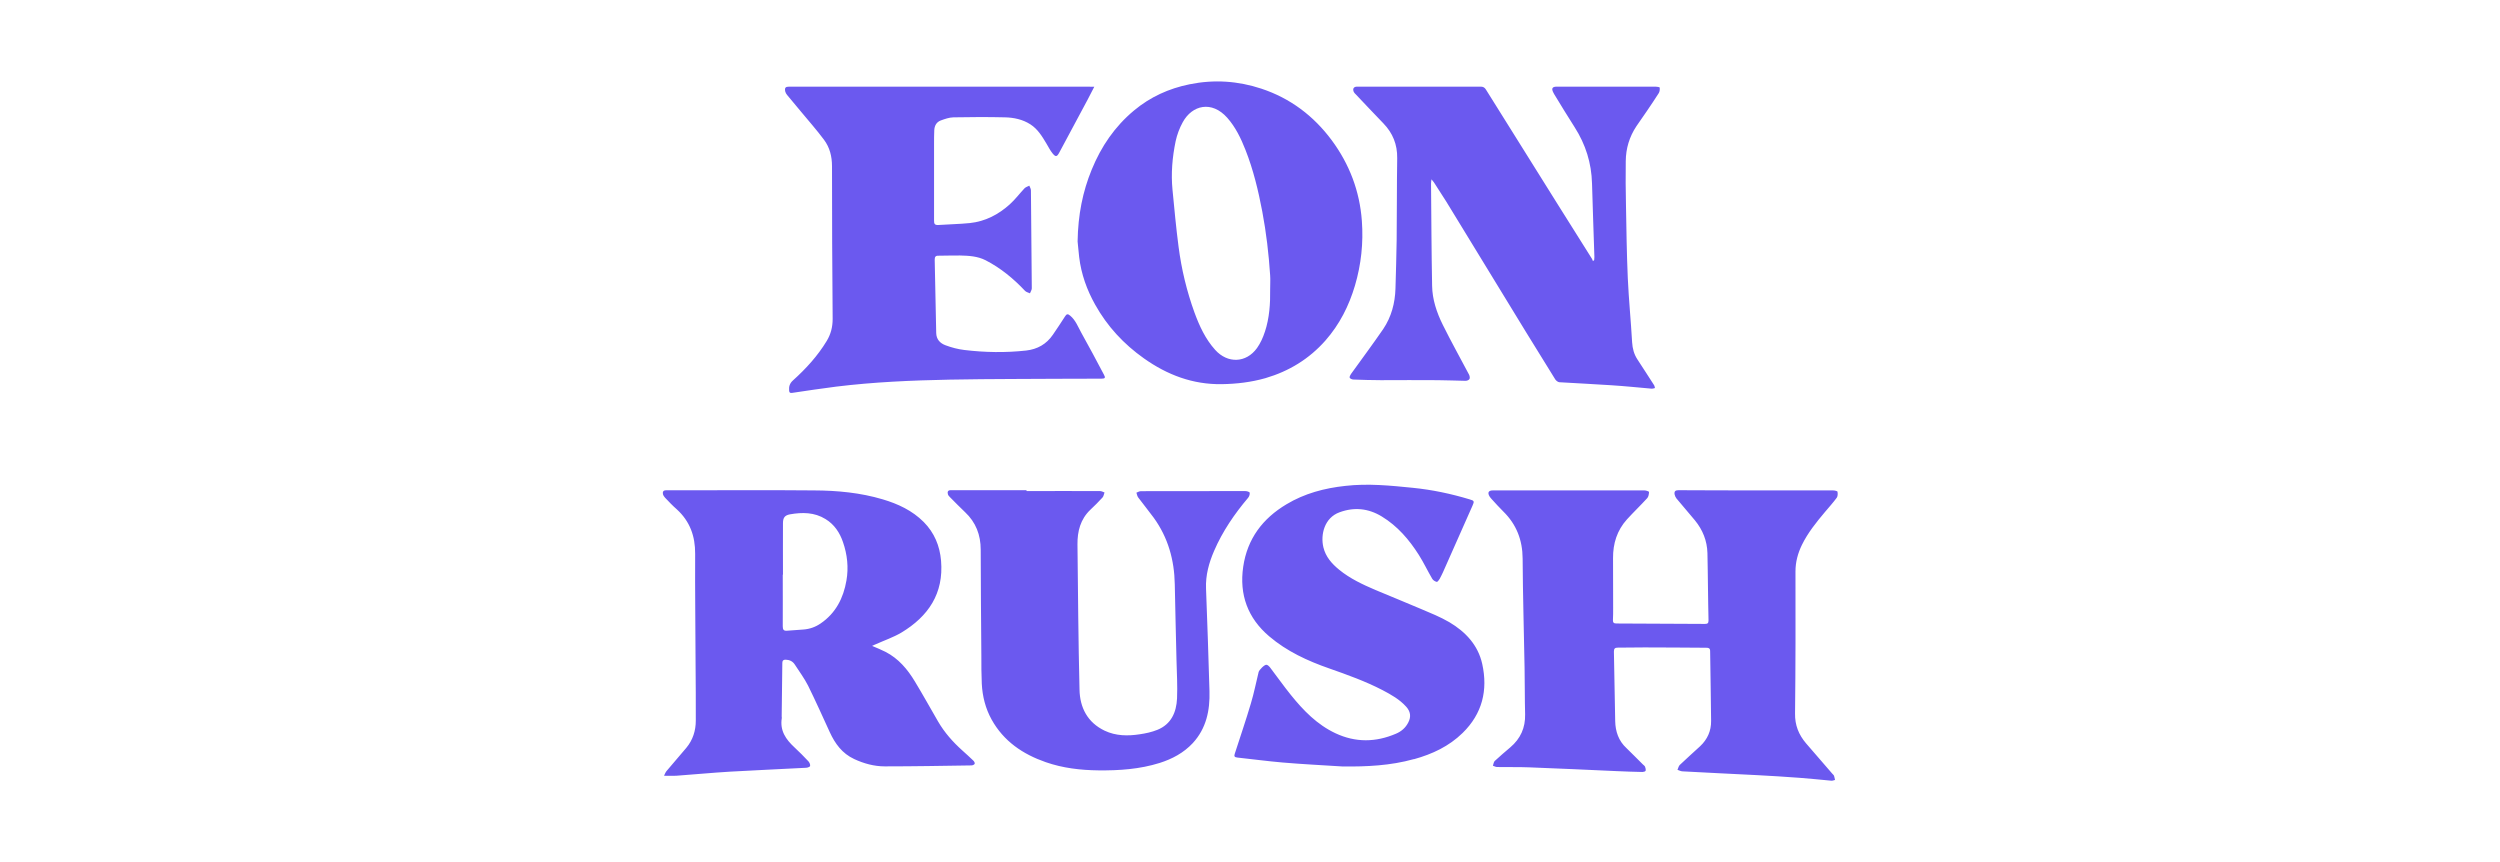 <?xml version="1.0" encoding="UTF-8"?>
<svg id="Layer_1" data-name="Layer 1" xmlns="http://www.w3.org/2000/svg" viewBox="0 0 232 80">
  <defs>
    <style>
      .cls-1 {
        fill: #6b59ef;
      }
    </style>
  </defs>
  <path class="cls-1" d="M155.76,45.49c-.29,0-.4.11-.36.38.03.14.09.28.17.38.57.68,1.15,1.35,1.72,2.04.72.88,1.13,1.89,1.16,3.04.03,1.08.03,2.16.05,3.23.02,1,.02,2.01.05,3.01,0,.26-.08.33-.33.33-2.74-.02-5.48-.03-8.22-.04-.23,0-.33-.08-.32-.31.02-.37.02-.74.02-1.12,0-1.54,0-3.09-.01-4.63-.01-1.36.37-2.58,1.29-3.6.61-.67,1.27-1.3,1.89-1.98.12-.14.15-.38.16-.57,0-.04-.27-.14-.41-.14-2.96-.01-5.91,0-8.87,0-1.74,0-3.47,0-5.21,0-.41,0-.52.21-.31.56.05.08.12.16.19.24.36.39.71.79,1.09,1.16,1.22,1.2,1.78,2.65,1.79,4.37.02,3.38.12,6.76.18,10.13.03,1.44.01,2.88.05,4.32.03,1.25-.43,2.26-1.37,3.06-.49.42-.98.83-1.45,1.27-.1.09-.11.29-.17.44.13.04.26.12.39.12.99.02,1.98-.01,2.98.03,2.7.1,5.4.23,8.11.35.8.04,1.6.06,2.4.08.1,0,.27-.05.29-.11.03-.11,0-.26-.05-.38-.04-.09-.14-.15-.21-.22-.51-.5-1-1.01-1.51-1.5-.74-.68-1.03-1.55-1.05-2.51-.05-2.15-.07-4.3-.12-6.45,0-.28.09-.37.37-.37.83,0,1.64-.02,2.47-.02,1.9,0,3.79.02,5.69.03.22,0,.4.01.4.31.03,2.16.07,4.32.09,6.48.01.93-.34,1.71-1.02,2.35-.63.58-1.27,1.15-1.89,1.74-.11.11-.14.3-.21.45.15.05.3.13.45.14,2.3.13,4.59.23,6.89.35,1.33.07,2.65.15,3.98.25.99.07,1.97.18,2.97.27.11.01.22-.05.33-.07-.03-.13-.05-.26-.09-.38-.03-.08-.11-.14-.17-.21-.81-.94-1.62-1.87-2.43-2.81-.68-.8-1.04-1.69-1.02-2.77.05-4.4.05-8.79.04-13.18,0-.88.22-1.69.6-2.47.55-1.12,1.33-2.09,2.13-3.04.37-.44.76-.87,1.1-1.33.1-.14.1-.38.07-.56-.01-.06-.26-.12-.4-.12-2.37,0-4.74,0-7.11,0-2.4-.01-4.8,0-7.21-.02ZM81.12,59.85c.06-.03.13-.05.19-.08.78-.35,1.6-.63,2.33-1.06,2.51-1.51,3.95-3.63,3.69-6.68-.12-1.38-.62-2.59-1.61-3.59-1.07-1.07-2.39-1.68-3.8-2.1-2.08-.62-4.22-.82-6.38-.83-4.22-.04-8.44-.01-12.66-.01-.36,0-.72,0-1.08,0-.25,0-.32.15-.28.35.03.12.11.25.2.34.35.37.7.74,1.08,1.07,1.22,1.11,1.72,2.49,1.71,4.13-.02,3.45.03,6.89.04,10.34.01,1.71.03,3.42.02,5.14,0,.93-.27,1.8-.88,2.53-.61.72-1.23,1.43-1.84,2.16-.09.11-.14.25-.23.43.43,0,.78.02,1.13,0,1.67-.12,3.33-.28,4.99-.38,2.35-.14,4.7-.23,7.06-.36.14,0,.37-.09.38-.17.02-.14-.06-.32-.16-.43-.42-.44-.84-.88-1.29-1.29-.8-.74-1.37-1.55-1.18-2.72.01-.05-.01-.11-.01-.17.02-1.65.04-3.31.06-4.96,0-.22.12-.3.32-.29.35.01.64.15.83.44.42.65.89,1.28,1.24,1.97.7,1.42,1.35,2.87,2.01,4.31.49,1.07,1.15,1.98,2.27,2.5.9.42,1.86.68,2.84.68,2.68,0,5.37-.05,8.05-.09.1,0,.27-.08.29-.15.03-.08-.05-.23-.13-.3-.33-.32-.68-.63-1.02-.94-.88-.79-1.65-1.66-2.25-2.69-.72-1.24-1.41-2.49-2.15-3.71-.68-1.13-1.52-2.13-2.73-2.75-.37-.19-.75-.34-1.24-.55.11-.05.15-.07.19-.09ZM72.66,48.54c0-.5.17-.72.65-.81,1.14-.2,2.27-.2,3.3.44.82.5,1.32,1.26,1.62,2.14.4,1.15.53,2.36.32,3.56-.28,1.63-.99,3.03-2.4,3.99-.48.33-1.02.52-1.6.56-.51.04-1.01.07-1.51.11-.32.03-.4-.11-.4-.41.01-1.6,0-3.2,0-4.79h.02c0-1.6-.01-3.19,0-4.79ZM147.82,24.22c-.03-.07-.05-.15-.09-.21-1.05-1.67-2.1-3.33-3.15-5.01-2.23-3.56-4.46-7.12-6.68-10.68-.12-.2-.26-.28-.49-.28-3.82,0-7.65,0-11.47,0-.31,0-.44.19-.31.49.04.09.12.16.19.23.85.9,1.7,1.8,2.56,2.69.87.9,1.3,1.96,1.28,3.23-.04,2.53-.02,5.07-.05,7.6-.02,1.5-.07,2.99-.11,4.49-.04,1.36-.38,2.64-1.14,3.77-.97,1.41-1.99,2.78-2.99,4.17-.07.1-.15.26-.12.34.04.09.21.16.32.17.86.03,1.71.06,2.57.06,1.75,0,3.51-.02,5.27,0,.87,0,1.73.05,2.6.06.13,0,.3-.07.36-.17.05-.09.02-.28-.04-.4-.81-1.54-1.67-3.07-2.44-4.63-.56-1.13-.97-2.34-.99-3.62-.06-3.17-.07-6.33-.1-9.5,0-.09.02-.19.04-.38.12.15.19.22.24.3.38.59.76,1.17,1.13,1.76,2.47,4.04,4.93,8.07,7.4,12.11.9,1.47,1.81,2.94,2.72,4.4.08.12.25.25.38.26,1.61.1,3.22.17,4.82.28,1.26.08,2.51.21,3.77.32.09,0,.19-.04.28-.06-.02-.08-.03-.18-.07-.25-.52-.8-1.03-1.61-1.56-2.41-.32-.49-.45-1-.49-1.59-.11-1.98-.31-3.95-.4-5.93-.1-2.27-.13-4.55-.17-6.82-.03-1.35-.04-2.7-.02-4.05.01-1.17.33-2.26.99-3.25.31-.47.65-.92.96-1.39.38-.56.76-1.12,1.12-1.69.08-.14.1-.33.08-.5,0-.05-.25-.09-.38-.09-.93,0-1.87,0-2.81,0h-6.36c-.42,0-.52.17-.32.55.03.05.05.1.08.15.63,1.03,1.25,2.06,1.9,3.07,1.02,1.6,1.56,3.32,1.61,5.22.06,2.27.15,4.55.22,6.82,0,.09-.01.19-.02.28-.04.05-.08.07-.12.1ZM101.14,8.04c-5.3,0-10.61,0-15.91,0-3.99,0-7.98,0-11.98,0-.36,0-.45.1-.38.45.03.11.09.23.17.32.43.52.86,1.04,1.3,1.56.71.86,1.45,1.69,2.12,2.59.54.72.75,1.55.75,2.47,0,4.72.02,9.44.06,14.16,0,.76-.17,1.42-.55,2.05-.84,1.39-1.93,2.58-3.13,3.66-.31.28-.39.57-.36.95.02.2.09.23.28.21,1.36-.2,2.72-.41,4.08-.58,3.5-.43,7.01-.58,10.53-.65,1.95-.04,3.9-.05,5.85-.06,2.75-.02,5.5-.02,8.25-.03.33,0,.39-.08.22-.38-.69-1.3-1.38-2.61-2.1-3.89-.3-.54-.52-1.15-1.02-1.57-.23-.2-.34-.17-.49.07-.36.57-.74,1.13-1.12,1.69-.6.88-1.44,1.35-2.48,1.47-1.91.21-3.83.18-5.73-.05-.6-.07-1.2-.23-1.76-.44-.49-.18-.85-.54-.86-1.14-.04-2.26-.09-4.53-.14-6.79,0-.27.07-.39.36-.38.66,0,1.33-.03,1.99-.02.81.02,1.62.06,2.37.44,1.4.72,2.6,1.71,3.67,2.85.11.11.3.15.45.22.06-.16.17-.31.17-.46-.02-3.03-.05-6.06-.08-9.09,0-.15-.09-.29-.15-.44-.15.08-.33.13-.44.24-.46.49-.87,1.04-1.37,1.49-1.05.95-2.28,1.59-3.7,1.74-.97.1-1.96.11-2.93.18-.32.02-.41-.1-.4-.41,0-2.38,0-4.76,0-7.13,0-.42,0-.83.02-1.25.02-.42.2-.76.6-.91.38-.14.78-.28,1.17-.29,1.6-.03,3.2-.04,4.8,0,.82.02,1.63.19,2.35.65.68.44,1.08,1.1,1.48,1.77.19.32.36.66.59.94.28.34.4.3.61-.09.88-1.64,1.75-3.28,2.63-4.91.19-.37.38-.74.62-1.2-.2,0-.31,0-.41,0ZM100.15,23.88c.19,1.56.71,3.02,1.48,4.39,1.12,2.01,2.65,3.66,4.53,4.99,2.16,1.53,4.53,2.43,7.21,2.39,1.38-.02,2.74-.18,4.07-.56,2.18-.64,4.05-1.78,5.56-3.49,1.31-1.49,2.18-3.21,2.74-5.1.58-1.97.79-3.97.64-6-.2-2.76-1.15-5.26-2.8-7.49-1.68-2.26-3.84-3.89-6.52-4.78-2.17-.72-4.39-.87-6.66-.41-1.93.39-3.66,1.18-5.16,2.43-1.79,1.49-3.05,3.34-3.93,5.49-.84,2.05-1.27,4.19-1.31,6.67.04.32.08.91.15,1.49ZM117.38,30.79c-.17.53-.41,1.06-.73,1.51-1.01,1.4-2.73,1.45-3.88.17-.91-1.01-1.46-2.21-1.92-3.46-.72-1.99-1.21-4.03-1.48-6.12-.23-1.75-.39-3.51-.56-5.26-.15-1.52-.02-3.04.29-4.53.13-.6.36-1.22.66-1.76.87-1.59,2.69-2.03,4.13-.41.77.87,1.27,1.91,1.69,2.98.73,1.85,1.19,3.77,1.56,5.72.37,1.96.6,3.94.73,5.92.03.42,0,.83,0,1.32.02,1.28-.06,2.63-.49,3.93ZM131.23,70.45c1.69-.47,3.23-1.19,4.5-2.43,1.83-1.79,2.36-3.97,1.82-6.41-.39-1.75-1.55-2.98-3.05-3.87-.84-.49-1.76-.86-2.66-1.24-1.39-.6-2.81-1.16-4.2-1.75-1.19-.51-2.37-1.06-3.38-1.89-.67-.55-1.24-1.19-1.45-2.07-.28-1.17.09-2.74,1.5-3.25,1.36-.5,2.67-.37,3.92.39,1.46.89,2.54,2.15,3.44,3.57.45.71.81,1.48,1.24,2.21.08.14.26.25.42.29.06.02.2-.16.27-.28.11-.19.2-.4.3-.6.92-2.07,1.83-4.14,2.75-6.2.18-.4.16-.46-.27-.58-1.72-.52-3.47-.89-5.26-1.07-2.08-.21-4.17-.42-6.27-.18-1.94.21-3.79.7-5.47,1.71-2.21,1.32-3.63,3.2-4.01,5.79-.38,2.59.42,4.77,2.41,6.46,1.63,1.39,3.56,2.28,5.57,2.98,1.68.59,3.36,1.19,4.94,2.01.8.42,1.59.86,2.2,1.54.4.44.48.92.2,1.46-.25.5-.65.84-1.15,1.05-1.87.8-3.74.83-5.6-.04-1.71-.8-2.99-2.12-4.15-3.56-.68-.84-1.3-1.73-1.96-2.59-.07-.09-.2-.2-.31-.21-.18-.02-.67.48-.72.67-.24.98-.43,1.96-.72,2.92-.46,1.56-.99,3.1-1.49,4.65-.08.24-.05.34.23.37,1.4.15,2.8.34,4.2.46,1.86.16,3.73.25,5.6.37,2.22.02,4.42-.08,6.57-.68ZM95.23,45.49h-7.01c-.28,0-.31.18-.25.39.03.1.12.19.2.27.46.46.91.93,1.39,1.38,1,.94,1.45,2.11,1.45,3.48,0,3.29.04,6.58.06,9.87,0,.86,0,1.72.04,2.57.06,1.17.34,2.29.91,3.32,1.12,2.02,2.9,3.22,5.03,3.96,1.58.55,3.22.74,4.89.76,1.93.02,3.83-.11,5.68-.69,1.16-.37,2.22-.93,3.07-1.84,1.26-1.37,1.6-3.04,1.55-4.82-.09-3.18-.2-6.35-.32-9.52-.05-1.24.27-2.39.75-3.5.78-1.81,1.89-3.43,3.16-4.93.1-.12.17-.33.14-.47-.02-.08-.27-.15-.42-.15-3.23,0-6.45,0-9.68.01-.14,0-.28.09-.41.14.05.15.07.32.17.45.47.63.97,1.24,1.44,1.88,1.33,1.84,1.91,3.92,1.95,6.17.04,2.35.11,4.71.16,7.06.03,1.18.1,2.36.05,3.54-.06,1.28-.54,2.39-1.83,2.91-.52.21-1.08.33-1.63.41-1.11.17-2.21.16-3.25-.33-1.6-.76-2.31-2.15-2.34-3.82-.11-4.5-.14-8.99-.19-13.48-.01-1.2.27-2.32,1.19-3.2.39-.37.78-.75,1.14-1.15.1-.11.12-.31.18-.46-.14-.05-.28-.13-.42-.13-2.27-.01-4.53,0-6.8,0-.01-.02-.01-.03-.01-.04Z"/>
</svg>